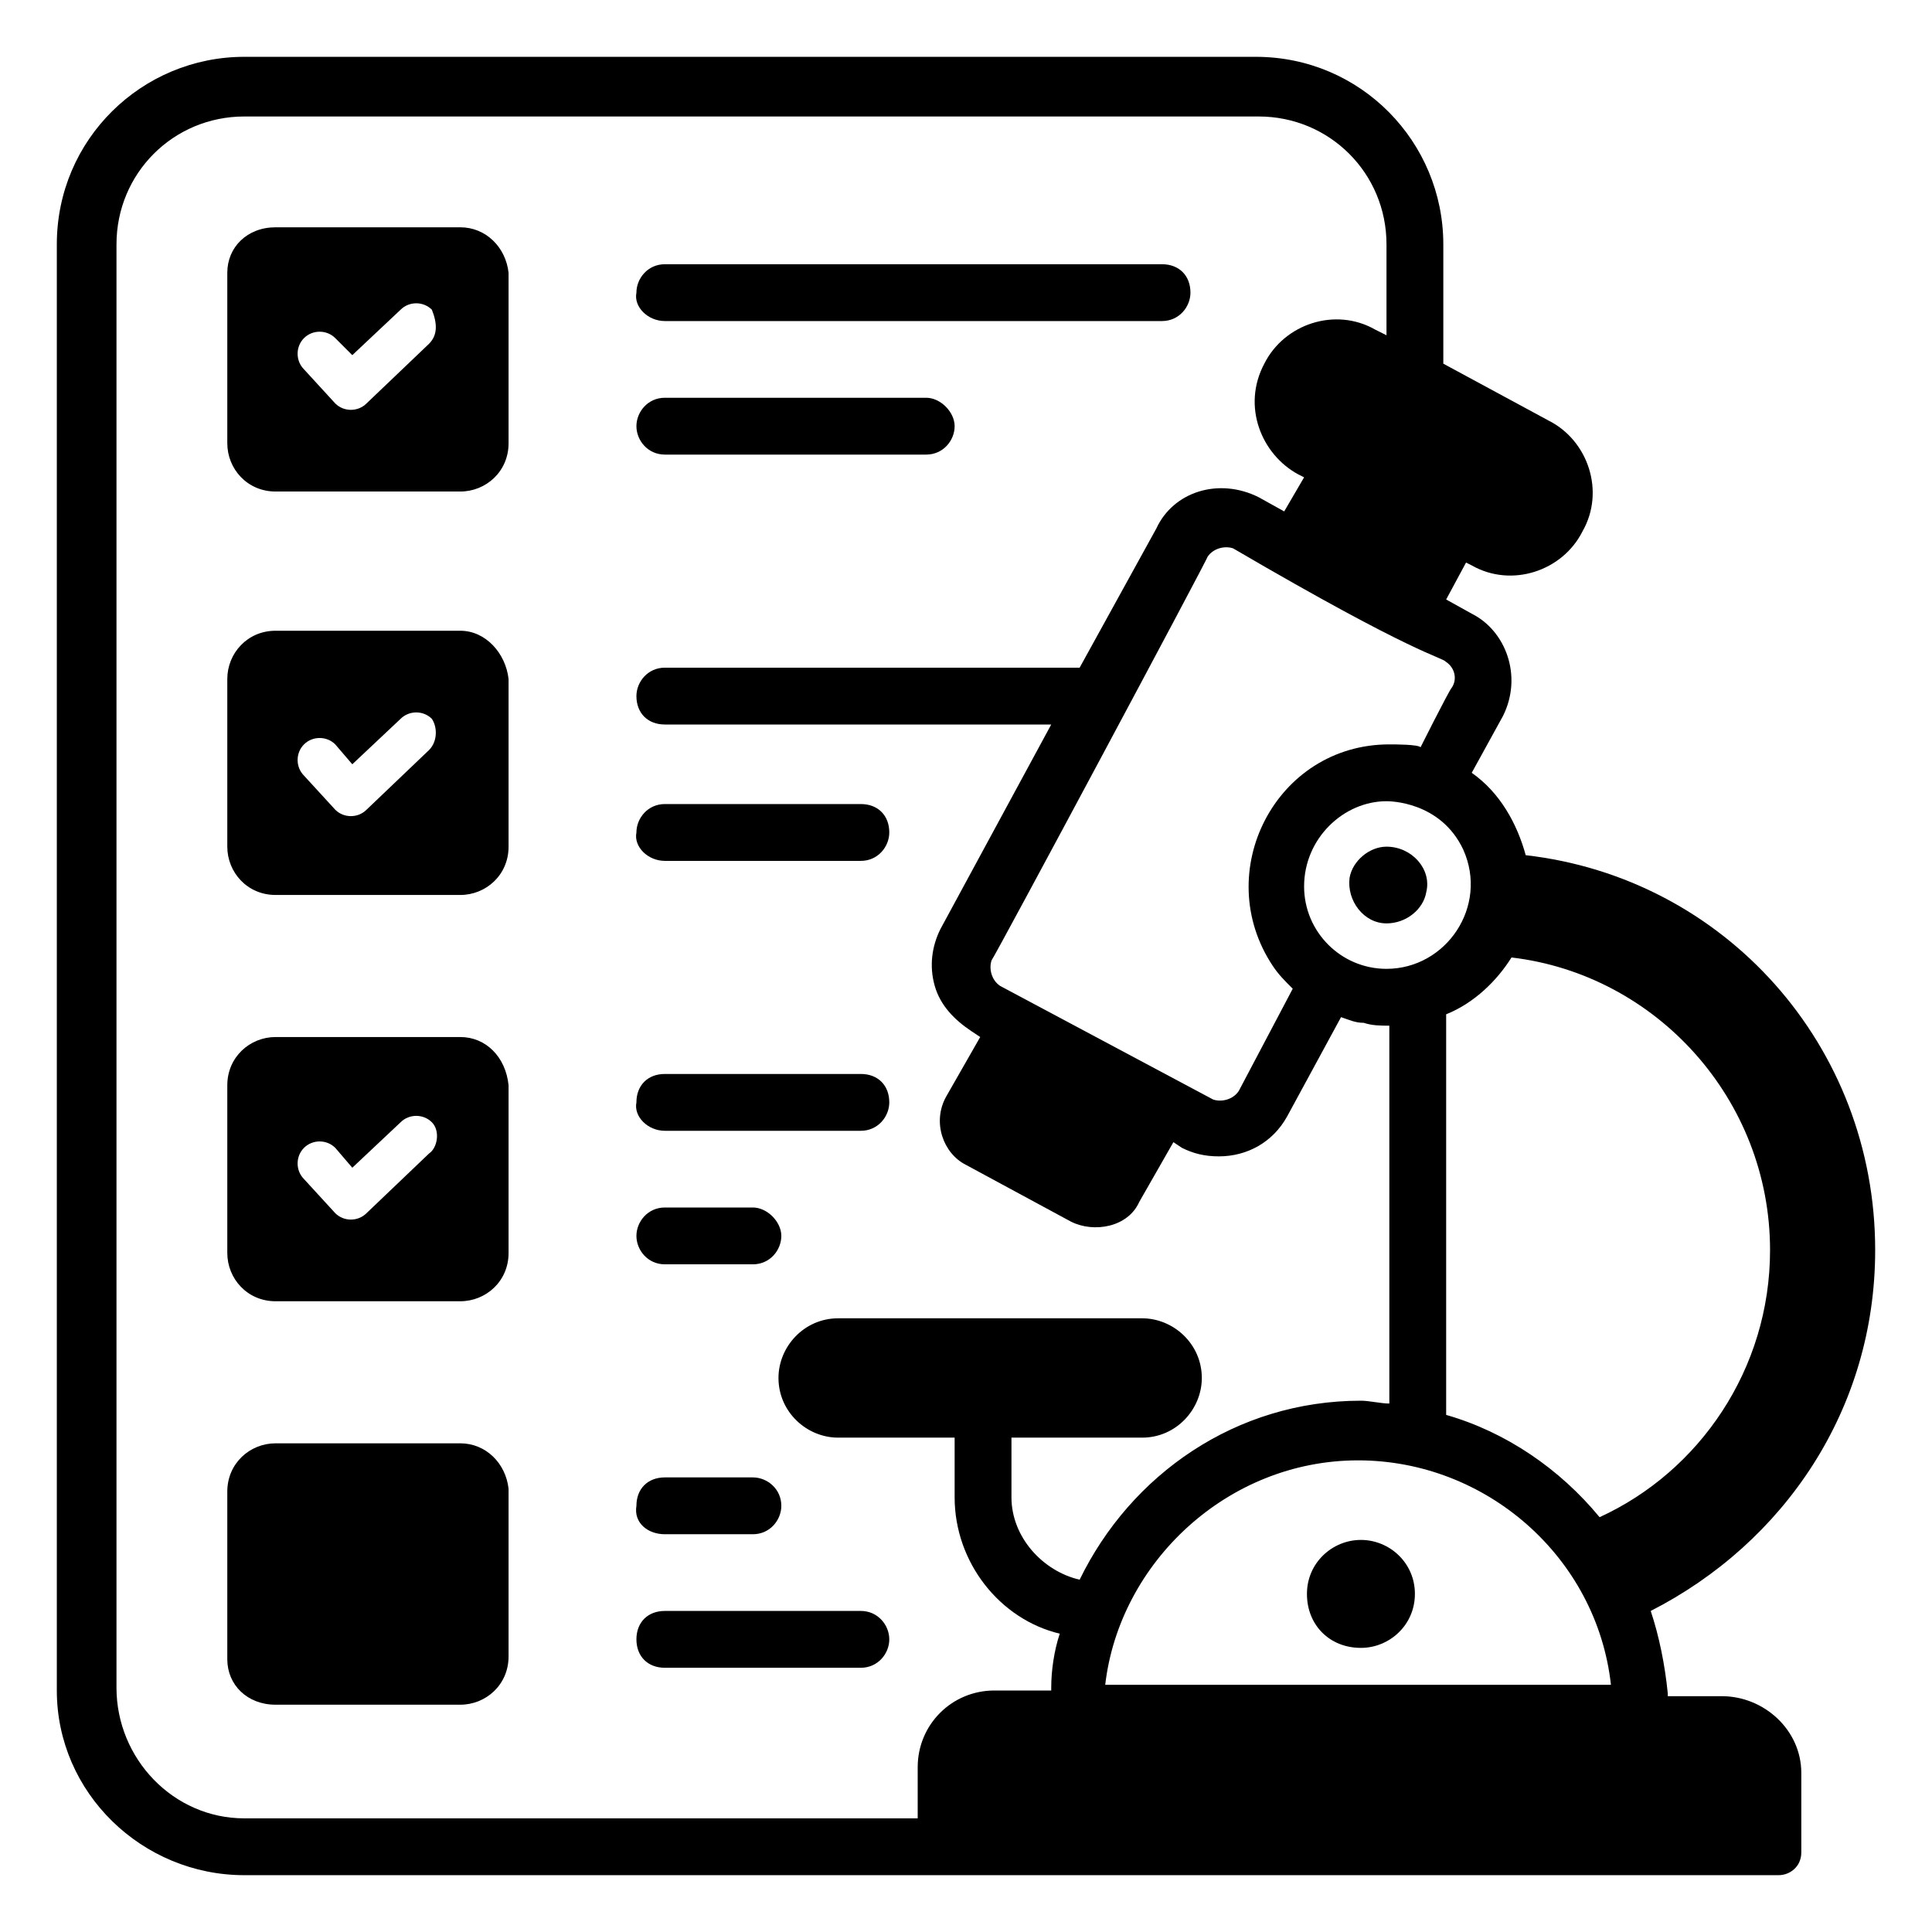 <svg id="Layer_1" enable-background="new 0 0 68 68" height="512" viewBox="0 0 68 68" width="512" xmlns="http://www.w3.org/2000/svg"><g id="Lab_Report"><g><path d="m23.4 30.3h6.9c.6 0 1-.5 1-1 0-.6-.4-1-1-1h-6.9c-.6 0-1 .5-1 1-.1.5.4 1 1 1z"/><path d="m23.4 54h3.1c.6 0 1-.5 1-1 0-.6-.5-1-1-1h-3.1c-.6 0-1 .4-1 1-.1.6.4 1 1 1z"/><path d="m30.3 56.7h-6.9c-.6 0-1 .4-1 1s.4 1 1 1h6.9c.6 0 1-.5 1-1s-.4-1-1-1z"/><path d="m23.4 39.8h6.9c.6 0 1-.5 1-1 0-.6-.4-1-1-1h-6.9c-.6 0-1 .4-1 1-.1.5.4 1 1 1z"/><path d="m23.4 44.5h3.1c.6 0 1-.5 1-1s-.5-1-1-1h-3.1c-.6 0-1 .5-1 1s.4 1 1 1z"/><path d="m23.4 11.3h17.5c.6 0 1-.5 1-1 0-.6-.4-1-1-1h-17.5c-.6 0-1 .5-1 1-.1.5.4 1 1 1z"/><path d="m23.4 16h9.2c.6 0 1-.5 1-1s-.5-1-1-1h-9.2c-.6 0-1 .5-1 1s.4 1 1 1z"/><path d="m16.2 8h-6.5c-1 0-1.7.7-1.7 1.6v6c0 .9.7 1.7 1.7 1.7h6.5c.9 0 1.7-.7 1.7-1.7v-6c-.1-.9-.8-1.6-1.7-1.6zm-1.1 4.1-2.2 2.1c-.3.3-.8.3-1.1 0l-1.1-1.2c-.3-.3-.3-.8 0-1.1s.8-.3 1.1 0l.6.6 1.7-1.6c.3-.3.8-.3 1.1 0 .2.5.2.9-.1 1.2z"/><path d="m16.2 22.2h-6.5c-1 0-1.7.8-1.7 1.7v5.9c0 .9.7 1.7 1.7 1.7h6.5c.9 0 1.7-.7 1.7-1.7v-5.9c-.1-.9-.8-1.7-1.7-1.7zm-1.1 4.2-2.2 2.1c-.3.3-.8.3-1.1 0l-1.1-1.2c-.3-.3-.3-.8 0-1.1s.8-.3 1.1 0l.6.7 1.7-1.6c.3-.3.8-.3 1.1 0 .2.3.2.8-.1 1.1z"/><path d="m16.2 36.5h-6.5c-.9 0-1.7.7-1.7 1.7v5.9c0 .9.7 1.7 1.7 1.7h6.5c.9 0 1.7-.7 1.7-1.7v-5.9c-.1-1-.8-1.7-1.7-1.7zm-1.1 4.1-2.2 2.1c-.3.3-.8.3-1.1 0l-1.1-1.2c-.3-.3-.3-.8 0-1.1s.8-.3 1.1 0l.6.7 1.7-1.6c.3-.3.8-.3 1.1 0s.2.9-.1 1.1z"/><path d="m60.6 59.7h-1.9v-.1c-.1-1-.3-2-.6-2.9 4.7-2.4 7.9-7.1 7.9-12.7 0-7.2-5.3-13.1-12.3-13.9-.3-1.1-.9-2.2-1.9-2.9l1.1-2c.7-1.4.1-3-1.1-3.6l-.9-.5.7-1.3.2.1c1.4.8 3.2.2 3.9-1.2.8-1.4.2-3.2-1.2-3.9l-3.7-2v-4.2c0-3.6-2.9-6.6-6.6-6.6h-35.6c-3.6 0-6.6 2.9-6.6 6.6v50.9c0 3.6 3 6.5 6.6 6.5h54c.4 0 .8-.3.8-.8v-2.8c0-1.5-1.3-2.7-2.8-2.7zm-9.5-35.5c-.1.1-1.2 2.3-1.1 2.1-.1-.1-.9-.1-1.1-.1-4 0-6.3 4.5-4.1 7.8.2.3.4.5.7.8l-1.9 3.6c-.2.3-.6.4-.9.3l-7.5-4c-.3-.2-.4-.6-.3-.9.1-.1 7.7-14.3 7.6-14.2.2-.3.6-.4.9-.3 6.5 3.8 7.3 3.8 7.5 4 .3.2.4.6.2.9zm5.6 35.1c-5.2 0-11.1 0-17.8 0 .5-4.3 4.3-7.9 8.9-7.9 4.5 0 8.4 3.4 8.9 7.9zm-7.9-25.2c-1.6 0-2.9-1.3-2.9-2.9 0-1.7 1.4-3 2.9-3 .1 0 1.9 0 2.7 1.7.9 2-.6 4.2-2.7 4.2zm13.5 9.9c0 4.2-2.5 7.8-6 9.4-1.4-1.7-3.3-3-5.4-3.6v-14.1c1-.4 1.8-1.2 2.3-2 5.1.6 9.1 5 9.1 10.3zm-58.2 15.4v-50.8c0-2.5 2-4.5 4.5-4.5h35.7c2.5 0 4.5 2 4.5 4.5v3.2l-.4-.2c-1.4-.8-3.2-.2-3.9 1.2-.8 1.5-.1 3.2 1.2 3.9l.2.1-.7 1.2-.9-.5c-1.4-.7-3-.2-3.6 1.1l-2.7 4.9h-14.6c-.6 0-1 .5-1 1 0 .6.4 1 1 1h13.6l-3.9 7.2c-.3.6-.4 1.3-.2 2s.7 1.2 1.3 1.6l.3.2-1.2 2.1c-.5.9-.1 2 .7 2.4l3.7 2c.8.4 2 .2 2.4-.7l1.2-2.1.3.2c.4.2.8.3 1.3.3 1 0 1.9-.5 2.4-1.4l1.9-3.5c.3.1.5.2.8.2.3.1.6.1.9.1v13.3c-.3 0-.7-.1-1-.1-4.4 0-8.1 2.6-9.9 6.3-1.3-.3-2.4-1.5-2.4-2.9v-2.1h4.6c1.2 0 2.1-1 2.1-2.1 0-1.2-1-2.1-2.1-2.1h-10.7c-1.2 0-2.1 1-2.1 2.1 0 1.2 1 2.1 2.1 2.1h4.1v2.1c0 2.3 1.6 4.3 3.7 4.8-.2.6-.3 1.3-.3 1.9v.1h-2c-1.5 0-2.7 1.2-2.7 2.7v1.8h-23.7c-2.5 0-4.5-2.1-4.5-4.6z"/><path d="m48.8 29.8c-.6 0-1.2.5-1.3 1.1-.1.8.5 1.6 1.3 1.6.7 0 1.3-.5 1.4-1.1.2-.8-.5-1.6-1.4-1.6z"/><path d="m47.9 54.2c-1 0-1.9.8-1.9 1.9s.8 1.9 1.9 1.9c1 0 1.9-.8 1.9-1.9s-.9-1.9-1.9-1.9z"/><path d="m16.2 50.8h-6.5c-.9 0-1.7.7-1.7 1.7v5.9c0 .9.7 1.6 1.7 1.6h6.5c.9 0 1.7-.7 1.7-1.7v-5.9c-.1-.9-.8-1.6-1.7-1.6z"/></g></g></svg>